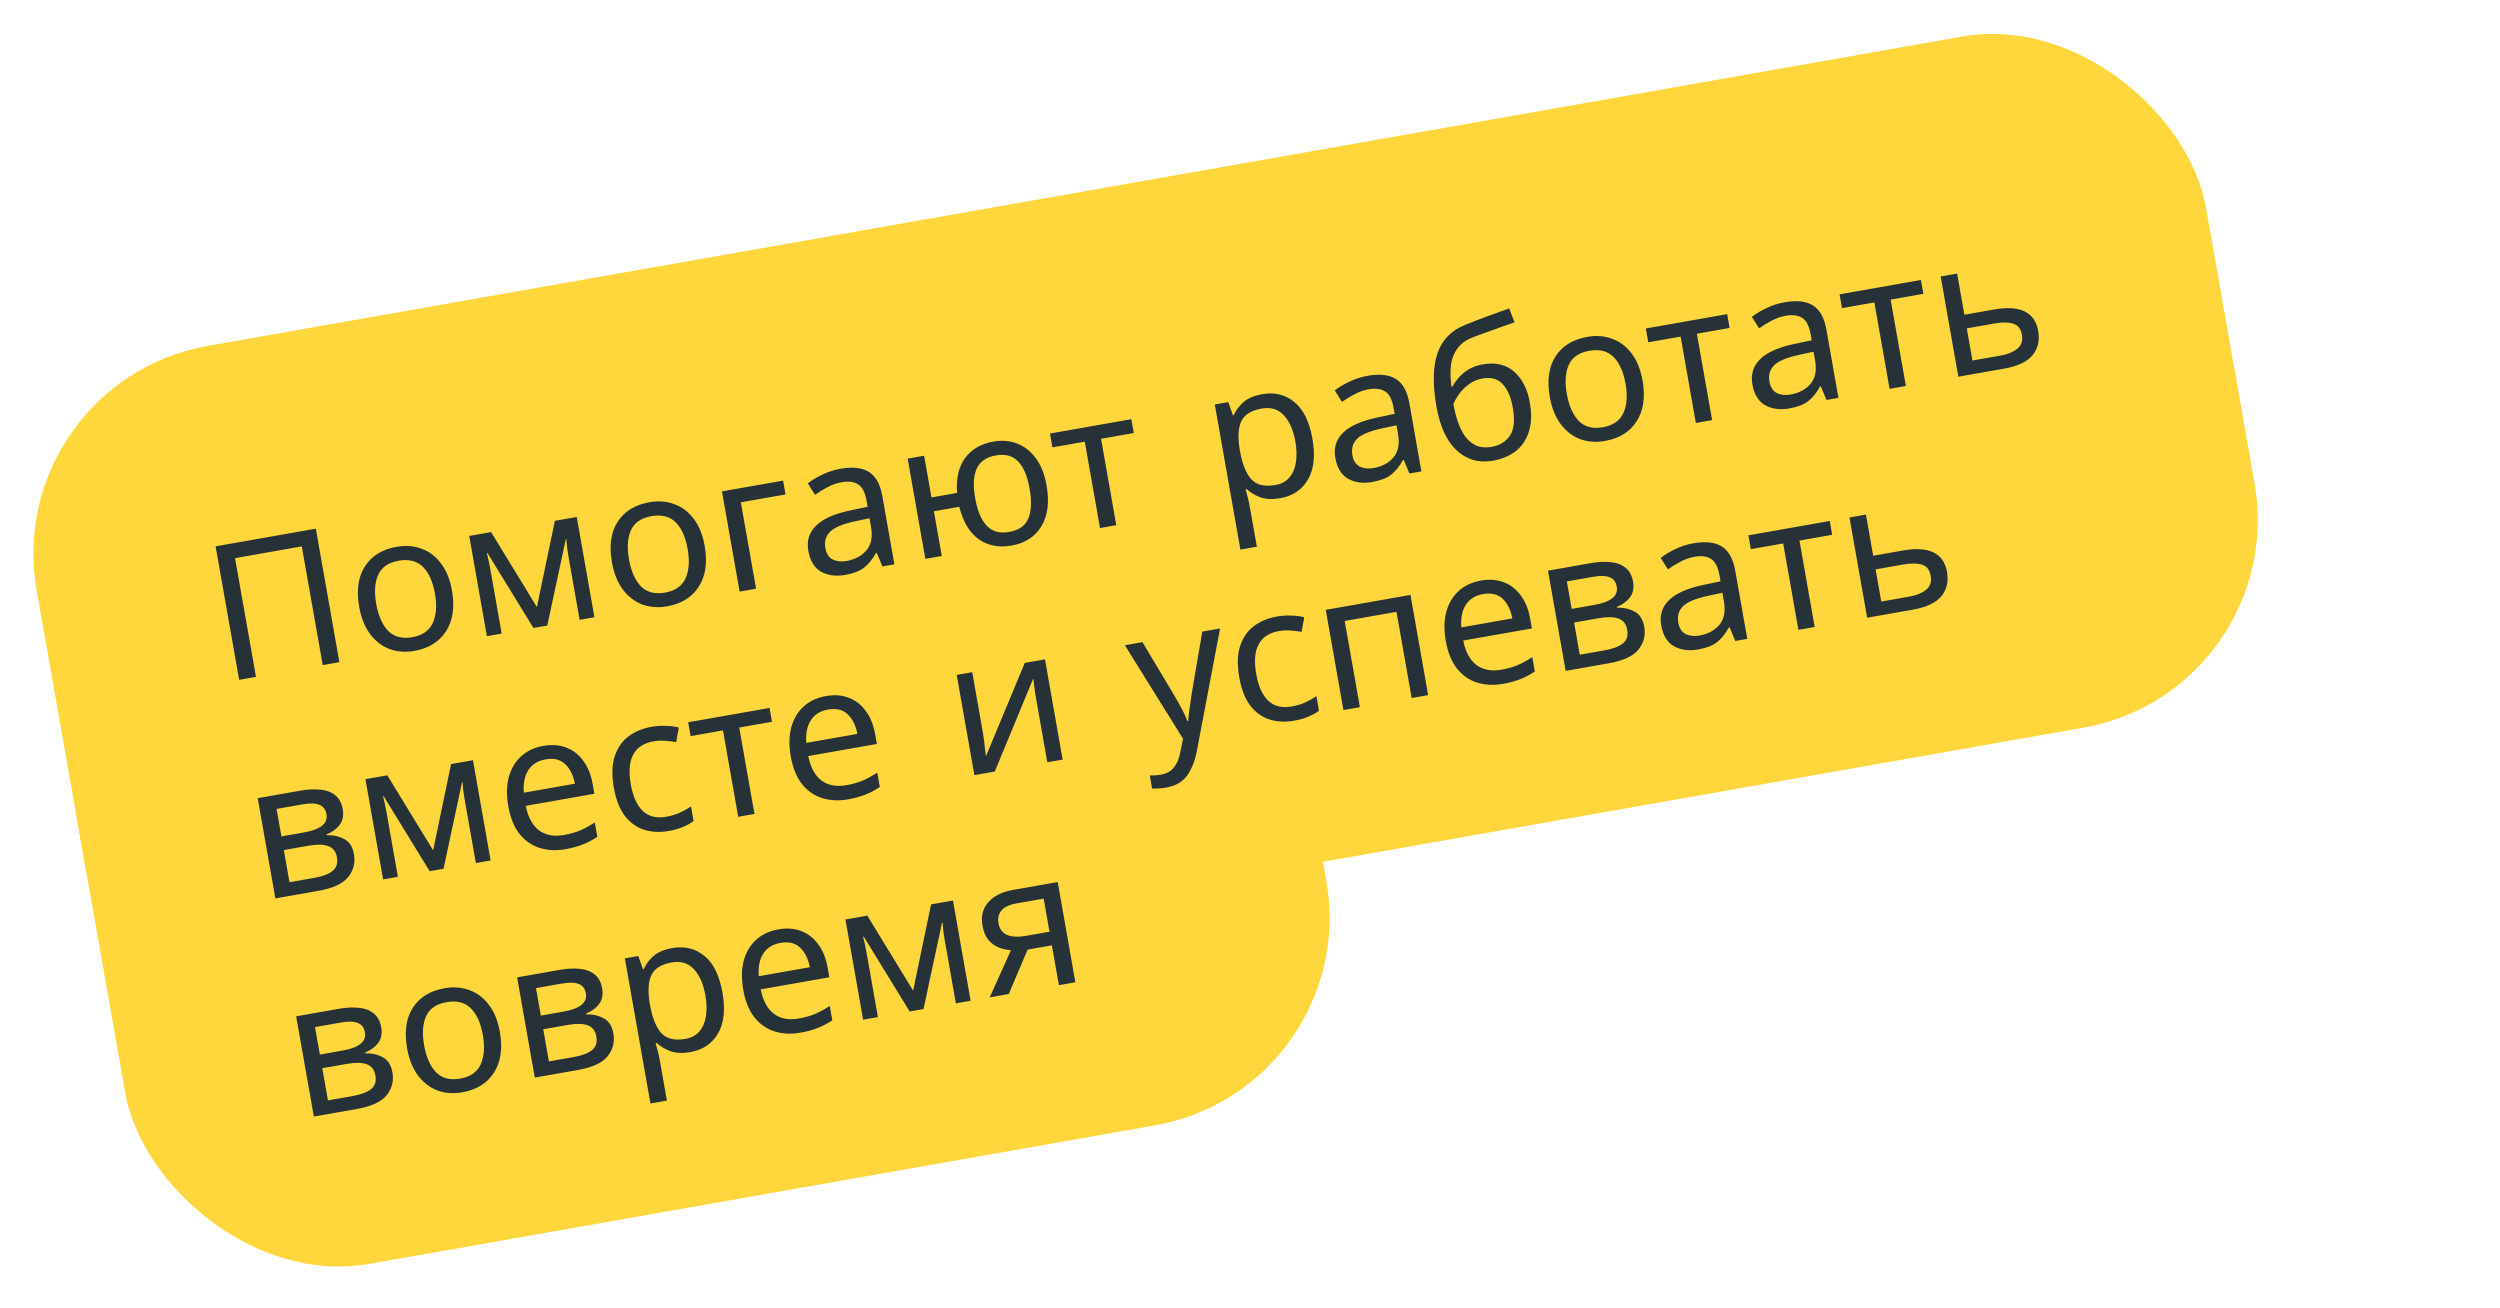 <?xml version="1.0" encoding="UTF-8"?> <svg xmlns="http://www.w3.org/2000/svg" width="237" height="124" viewBox="0 0 237 124" fill="none"> <rect y="36.263" width="208.828" height="66.52" rx="20" transform="rotate(-10 0 36.263)" fill="#FFD63B"></rect> <rect x="3.879" y="58.264" width="115.626" height="66.024" rx="20" transform="rotate(-10 3.879 58.264)" fill="#FFD63B"></rect> <path d="M22.672 64.45L20.44 51.793L29.941 50.118L32.173 62.775L30.595 63.053L28.61 51.797L22.282 52.912L24.267 64.169L22.672 64.45ZM42.844 55.976C43.122 57.548 42.934 58.836 42.283 59.84C41.643 60.843 40.644 61.464 39.285 61.703C38.446 61.851 37.662 61.795 36.934 61.533C36.215 61.258 35.602 60.787 35.094 60.121C34.585 59.443 34.238 58.578 34.052 57.527C33.775 55.955 33.957 54.674 34.599 53.683C35.241 52.693 36.241 52.078 37.6 51.838C38.463 51.686 39.254 51.748 39.972 52.023C40.701 52.284 41.313 52.749 41.808 53.417C42.314 54.072 42.659 54.925 42.844 55.976ZM35.665 57.242C35.863 58.365 36.239 59.218 36.793 59.803C37.357 60.374 38.123 60.574 39.092 60.403C40.05 60.234 40.695 59.785 41.03 59.056C41.362 58.315 41.429 57.383 41.231 56.261C41.033 55.138 40.654 54.297 40.092 53.738C39.531 53.179 38.765 52.985 37.796 53.156C36.827 53.327 36.18 53.77 35.855 54.485C35.531 55.2 35.467 56.12 35.665 57.242ZM54.675 49.01L56.35 58.511L54.95 58.758L53.881 52.696C53.837 52.448 53.797 52.187 53.761 51.913C53.737 51.637 53.714 51.367 53.691 51.103L53.638 51.112L51.883 59.299L50.572 59.531L46.211 52.422L46.158 52.431C46.287 52.957 46.401 53.497 46.498 54.053L47.558 60.062L46.158 60.309L44.482 50.807L46.556 50.442L50.899 57.553L52.601 49.376L54.675 49.01ZM66.803 51.752C67.08 53.324 66.893 54.612 66.242 55.616C65.602 56.618 64.603 57.239 63.243 57.479C62.404 57.627 61.621 57.57 60.892 57.309C60.173 57.033 59.56 56.562 59.053 55.897C58.544 55.219 58.196 54.354 58.011 53.302C57.734 51.73 57.916 50.449 58.558 49.459C59.199 48.468 60.2 47.853 61.559 47.614C62.422 47.461 63.212 47.523 63.931 47.798C64.659 48.06 65.271 48.525 65.767 49.193C66.272 49.847 66.618 50.7 66.803 51.752ZM59.624 53.018C59.822 54.14 60.198 54.994 60.752 55.579C61.315 56.15 62.082 56.349 63.051 56.179C64.008 56.01 64.654 55.561 64.988 54.832C65.321 54.091 65.388 53.159 65.19 52.036C64.992 50.913 64.612 50.073 64.051 49.514C63.489 48.955 62.724 48.761 61.755 48.931C60.786 49.102 60.139 49.545 59.814 50.261C59.489 50.976 59.426 51.895 59.624 53.018ZM74.237 45.561L74.469 46.873L70.232 47.62L71.676 55.809L70.116 56.084L68.441 46.583L74.237 45.561ZM79.68 44.437C80.838 44.232 81.74 44.335 82.385 44.746C83.03 45.156 83.45 45.916 83.646 47.027L84.787 53.497L83.652 53.697L83.114 52.403L83.043 52.416C82.721 53.009 82.351 53.47 81.934 53.799C81.529 54.127 80.924 54.361 80.121 54.503C79.258 54.655 78.503 54.557 77.857 54.208C77.209 53.847 76.799 53.182 76.628 52.213C76.461 51.267 76.705 50.475 77.36 49.835C78.013 49.184 79.109 48.698 80.649 48.378L82.253 48.041L82.153 47.473C82.013 46.681 81.745 46.162 81.348 45.915C80.951 45.669 80.44 45.6 79.813 45.711C79.317 45.798 78.858 45.958 78.436 46.191C78.012 46.412 77.621 46.652 77.265 46.91L76.58 45.824C76.954 45.526 77.411 45.251 77.951 44.997C78.489 44.732 79.065 44.545 79.68 44.437ZM81.035 49.425C79.861 49.681 79.073 50.015 78.671 50.427C78.28 50.837 78.138 51.343 78.244 51.946C78.338 52.478 78.566 52.84 78.929 53.032C79.304 53.221 79.745 53.272 80.253 53.182C81.057 53.04 81.686 52.704 82.141 52.173C82.593 51.63 82.738 50.898 82.576 49.976L82.426 49.125L81.035 49.425ZM99.218 46.036C99.496 47.608 99.332 48.892 98.728 49.888C98.124 50.884 97.177 51.495 95.889 51.722C94.684 51.935 93.642 51.729 92.764 51.104C91.898 50.477 91.292 49.456 90.945 48.043L88.534 48.468L89.281 52.705L87.722 52.98L86.046 43.478L87.606 43.203L88.303 47.157L90.732 46.728C90.626 45.37 90.877 44.272 91.485 43.433C92.093 42.595 92.993 42.071 94.187 41.86C95.002 41.717 95.757 41.784 96.453 42.064C97.146 42.332 97.734 42.801 98.218 43.471C98.699 44.129 99.033 44.984 99.218 46.036ZM92.447 47.23C92.657 48.424 93.025 49.297 93.549 49.85C94.071 50.392 94.781 50.584 95.679 50.425C96.589 50.265 97.191 49.842 97.484 49.157C97.775 48.459 97.816 47.514 97.605 46.321C97.395 45.127 97.03 44.265 96.51 43.735C96.002 43.204 95.299 43.017 94.4 43.175C93.502 43.334 92.9 43.751 92.592 44.426C92.285 45.102 92.236 46.036 92.447 47.23ZM107.481 41.051L104.379 41.598L105.823 49.788L104.281 50.06L102.837 41.87L99.77 42.411L99.539 41.099L107.25 39.74L107.481 41.051ZM119.652 37.37C120.822 37.164 121.834 37.406 122.687 38.096C123.551 38.785 124.128 39.95 124.418 41.593C124.704 43.212 124.56 44.504 123.987 45.47C123.426 46.434 122.554 47.021 121.373 47.229C120.64 47.358 120.007 47.33 119.475 47.143C118.952 46.943 118.523 46.684 118.186 46.365L118.08 46.384C118.139 46.581 118.207 46.831 118.285 47.134C118.363 47.437 118.422 47.701 118.461 47.925L119.149 51.825L117.589 52.1L115.163 38.344L116.44 38.119L116.881 39.376L116.951 39.363C117.162 38.9 117.473 38.486 117.884 38.121C118.295 37.756 118.884 37.505 119.652 37.37ZM119.6 38.732C118.631 38.903 117.994 39.295 117.688 39.91C117.393 40.522 117.333 41.386 117.505 42.501L117.558 42.802C117.764 43.972 118.113 44.843 118.603 45.414C119.104 45.972 119.874 46.159 120.914 45.976C121.493 45.874 121.938 45.631 122.248 45.247C122.57 44.861 122.771 44.381 122.853 43.806C122.944 43.217 122.927 42.568 122.802 41.859C122.61 40.772 122.244 39.941 121.704 39.366C121.176 38.789 120.475 38.578 119.6 38.732ZM129.64 35.627C130.798 35.423 131.699 35.526 132.344 35.936C132.99 36.346 133.41 37.107 133.606 38.218L134.747 44.688L133.612 44.888L133.073 43.594L133.002 43.607C132.68 44.2 132.311 44.661 131.894 44.99C131.488 45.318 130.884 45.552 130.08 45.694C129.218 45.846 128.463 45.747 127.817 45.398C127.168 45.037 126.759 44.373 126.588 43.403C126.421 42.458 126.665 41.666 127.32 41.026C127.973 40.375 129.069 39.889 130.609 39.569L132.213 39.231L132.113 38.664C131.973 37.872 131.705 37.353 131.308 37.106C130.911 36.859 130.399 36.791 129.773 36.901C129.277 36.989 128.818 37.149 128.396 37.382C127.971 37.603 127.581 37.842 127.224 38.1L126.54 37.015C126.914 36.717 127.371 36.442 127.911 36.188C128.449 35.923 129.025 35.736 129.64 35.627ZM130.995 40.616C129.821 40.871 129.033 41.205 128.631 41.617C128.24 42.028 128.098 42.534 128.204 43.137C128.298 43.669 128.526 44.03 128.889 44.222C129.263 44.412 129.705 44.462 130.213 44.373C131.017 44.231 131.646 43.895 132.1 43.364C132.553 42.821 132.698 42.088 132.536 41.167L132.386 40.316L130.995 40.616ZM136.178 38.55C135.812 36.47 135.839 34.796 136.262 33.528C136.682 32.247 137.563 31.336 138.905 30.795C139.644 30.494 140.369 30.214 141.078 29.955C141.788 29.696 142.453 29.457 143.072 29.238L143.579 30.556C143.175 30.688 142.722 30.847 142.219 31.033C141.714 31.208 141.215 31.387 140.724 31.571C140.23 31.743 139.807 31.903 139.456 32.05C138.717 32.351 138.179 32.861 137.842 33.578C137.504 34.283 137.423 35.309 137.599 36.655L137.705 36.636C137.831 36.382 138.015 36.112 138.257 35.826C138.511 35.538 138.824 35.275 139.197 35.039C139.581 34.8 140.033 34.635 140.553 34.544C141.782 34.327 142.78 34.559 143.546 35.241C144.312 35.922 144.806 36.895 145.029 38.159C145.215 39.211 145.187 40.124 144.945 40.898C144.704 41.671 144.29 42.293 143.702 42.762C143.113 43.219 142.386 43.524 141.524 43.676C140.212 43.907 139.078 43.589 138.12 42.722C137.163 41.855 136.516 40.465 136.178 38.55ZM141.42 42.36C142.188 42.225 142.764 41.867 143.15 41.287C143.535 40.708 143.621 39.815 143.409 38.61C143.238 37.641 142.92 36.911 142.456 36.42C142.001 35.915 141.36 35.736 140.533 35.882C140.013 35.973 139.561 36.175 139.178 36.486C138.792 36.786 138.483 37.108 138.252 37.454C138.02 37.799 137.863 38.083 137.78 38.304C137.882 38.883 138.023 39.438 138.201 39.967C138.38 40.496 138.608 40.961 138.886 41.363C139.174 41.751 139.524 42.042 139.936 42.238C140.358 42.419 140.852 42.46 141.42 42.36ZM155.713 36.075C155.99 37.646 155.803 38.934 155.151 39.939C154.512 40.941 153.512 41.562 152.153 41.802C151.314 41.95 150.53 41.893 149.802 41.631C149.083 41.356 148.47 40.885 147.963 40.219C147.453 39.541 147.106 38.677 146.92 37.625C146.643 36.053 146.826 34.772 147.467 33.782C148.109 32.791 149.109 32.176 150.468 31.936C151.331 31.784 152.122 31.846 152.841 32.121C153.569 32.383 154.181 32.847 154.677 33.516C155.182 34.17 155.527 35.023 155.713 36.075ZM148.533 37.34C148.731 38.463 149.107 39.317 149.661 39.901C150.225 40.472 150.991 40.672 151.96 40.501C152.918 40.333 153.564 39.884 153.898 39.154C154.23 38.413 154.298 37.482 154.1 36.359C153.902 35.236 153.522 34.395 152.96 33.837C152.399 33.278 151.633 33.084 150.664 33.254C149.695 33.425 149.048 33.868 148.724 34.584C148.399 35.299 148.336 36.218 148.533 37.34ZM163.967 31.091L160.865 31.638L162.309 39.828L160.767 40.1L159.323 31.91L156.256 32.451L156.025 31.139L163.736 29.78L163.967 31.091ZM169.178 28.656C170.336 28.451 171.238 28.554 171.883 28.965C172.528 29.375 172.948 30.135 173.144 31.246L174.285 37.716L173.151 37.916L172.612 36.622L172.541 36.635C172.219 37.228 171.849 37.689 171.432 38.018C171.027 38.346 170.423 38.58 169.619 38.722C168.756 38.874 168.002 38.776 167.355 38.427C166.707 38.066 166.297 37.401 166.126 36.432C165.959 35.486 166.204 34.694 166.858 34.054C167.511 33.403 168.608 32.917 170.147 32.597L171.751 32.26L171.651 31.692C171.511 30.901 171.243 30.381 170.846 30.134C170.449 29.888 169.938 29.819 169.312 29.93C168.815 30.017 168.356 30.177 167.934 30.41C167.51 30.631 167.12 30.871 166.763 31.129L166.078 30.043C166.452 29.745 166.909 29.47 167.449 29.216C167.987 28.951 168.564 28.764 169.178 28.656ZM170.533 33.644C169.36 33.9 168.572 34.234 168.169 34.646C167.778 35.056 167.636 35.562 167.742 36.165C167.836 36.697 168.064 37.059 168.427 37.251C168.802 37.44 169.243 37.49 169.752 37.401C170.555 37.259 171.184 36.923 171.639 36.392C172.092 35.849 172.237 35.117 172.074 34.195L171.924 33.344L170.533 33.644ZM182.335 27.853L179.232 28.4L180.676 36.59L179.134 36.861L177.69 28.672L174.623 29.212L174.392 27.901L182.103 26.541L182.335 27.853ZM189.041 29.339C191.511 28.903 192.904 29.584 193.221 31.38C193.377 32.266 193.201 33.029 192.692 33.667C192.181 34.293 191.27 34.722 189.958 34.953L185.65 35.712L183.975 26.211L185.535 25.936L186.222 29.836L189.041 29.339ZM191.677 31.744C191.575 31.165 191.299 30.811 190.85 30.683C190.411 30.541 189.825 30.535 189.092 30.664L186.451 31.13L186.988 34.179L189.665 33.707C190.327 33.59 190.85 33.376 191.233 33.065C191.629 32.751 191.777 32.311 191.677 31.744ZM32.492 76.713C32.596 77.304 32.5 77.796 32.204 78.189C31.908 78.583 31.493 78.888 30.958 79.104L30.971 79.175C31.576 79.153 32.127 79.275 32.625 79.541C33.121 79.795 33.431 80.276 33.556 80.985C33.698 81.789 33.514 82.51 33.005 83.148C32.506 83.772 31.571 84.205 30.2 84.447L26.105 85.168L24.43 75.667L28.507 74.948C29.181 74.829 29.797 74.8 30.356 74.86C30.924 74.906 31.394 75.079 31.764 75.379C32.143 75.666 32.386 76.11 32.492 76.713ZM30.949 77.186C30.87 76.737 30.647 76.441 30.281 76.299C29.924 76.142 29.379 76.129 28.647 76.258L26.218 76.686L26.678 79.292L28.823 78.914C30.394 78.636 31.103 78.061 30.949 77.186ZM31.943 81.27C31.847 80.726 31.572 80.372 31.116 80.209C30.661 80.046 30.032 80.035 29.228 80.176L26.906 80.586L27.443 83.635L29.801 83.219C30.581 83.082 31.158 82.864 31.532 82.567C31.904 82.257 32.041 81.825 31.943 81.27ZM44.836 72.069L46.512 81.57L45.111 81.817L44.042 75.755C43.998 75.507 43.959 75.246 43.922 74.972C43.898 74.696 43.875 74.426 43.853 74.162L43.8 74.171L42.045 82.358L40.733 82.589L36.372 75.481L36.319 75.49C36.448 76.015 36.562 76.556 36.66 77.111L37.719 83.121L36.319 83.368L34.644 73.866L36.718 73.5L41.06 80.612L42.762 72.435L44.836 72.069ZM51.507 70.71C52.323 70.566 53.051 70.62 53.693 70.873C54.346 71.123 54.884 71.546 55.306 72.142C55.737 72.724 56.029 73.446 56.181 74.309L56.347 75.248L49.841 76.395C50.055 77.467 50.471 78.24 51.091 78.716C51.721 79.177 52.509 79.325 53.454 79.158C54.057 79.052 54.579 78.905 55.021 78.717C55.473 78.516 55.928 78.265 56.387 77.965L56.628 79.33C56.181 79.628 55.729 79.866 55.273 80.044C54.819 80.233 54.267 80.385 53.617 80.5C52.719 80.659 51.889 80.616 51.127 80.373C50.377 80.127 49.744 79.678 49.227 79.026C48.719 78.36 48.373 77.501 48.188 76.45C48.004 75.409 48.018 74.487 48.23 73.682C48.453 72.875 48.842 72.216 49.398 71.703C49.965 71.189 50.668 70.858 51.507 70.71ZM51.715 71.989C50.97 72.121 50.422 72.467 50.07 73.029C49.728 73.576 49.591 74.283 49.658 75.148L54.497 74.295C54.344 73.494 54.04 72.877 53.586 72.445C53.13 72.002 52.507 71.85 51.715 71.989ZM63.393 78.776C62.554 78.924 61.773 78.885 61.051 78.659C60.34 78.431 59.733 77.99 59.227 77.336C58.734 76.68 58.388 75.79 58.19 74.668C57.984 73.498 58.011 72.512 58.272 71.71C58.533 70.909 58.964 70.278 59.565 69.819C60.178 69.358 60.91 69.052 61.761 68.902C62.246 68.816 62.722 68.787 63.19 68.814C63.656 68.83 64.043 68.883 64.351 68.975L64.101 70.353C63.799 70.297 63.45 70.255 63.055 70.227C62.66 70.199 62.297 70.215 61.967 70.273C60.099 70.602 59.377 71.966 59.8 74.365C60.002 75.512 60.382 76.352 60.94 76.888C61.507 77.409 62.239 77.591 63.138 77.432C63.657 77.341 64.103 77.207 64.474 77.032C64.857 76.855 65.201 76.66 65.505 76.448L65.749 77.831C65.459 78.053 65.126 78.239 64.751 78.391C64.389 78.552 63.937 78.681 63.393 78.776ZM73.182 68.423L70.08 68.97L71.524 77.16L69.982 77.432L68.538 69.242L65.471 69.783L65.24 68.471L72.951 67.112L73.182 68.423ZM78.288 65.988C79.103 65.844 79.832 65.898 80.473 66.151C81.126 66.401 81.664 66.824 82.086 67.42C82.518 68.002 82.809 68.724 82.962 69.587L83.127 70.526L76.622 71.673C76.835 72.745 77.251 73.518 77.871 73.994C78.501 74.455 79.289 74.603 80.234 74.436C80.837 74.33 81.359 74.183 81.802 73.995C82.253 73.794 82.709 73.543 83.168 73.243L83.408 74.608C82.961 74.906 82.51 75.144 82.054 75.322C81.6 75.511 81.048 75.663 80.398 75.778C79.5 75.936 78.67 75.894 77.908 75.65C77.158 75.405 76.524 74.956 76.007 74.304C75.5 73.638 75.153 72.779 74.968 71.727C74.784 70.688 74.799 69.765 75.01 68.96C75.233 68.153 75.623 67.493 76.178 66.981C76.745 66.467 77.448 66.136 78.288 65.988ZM78.495 67.267C77.75 67.398 77.202 67.745 76.85 68.306C76.508 68.854 76.371 69.561 76.438 70.426L81.278 69.573C81.124 68.772 80.82 68.155 80.367 67.723C79.911 67.279 79.287 67.128 78.495 67.267ZM93.19 69.52C93.215 69.661 93.247 69.875 93.285 70.161C93.323 70.447 93.356 70.733 93.382 71.021C93.42 71.307 93.448 71.533 93.465 71.701L97.149 62.845L99.064 62.507L100.739 72.008L99.285 72.265L98.298 66.663C98.264 66.474 98.221 66.226 98.166 65.919C98.124 65.609 98.083 65.306 98.043 65.008C98 64.699 97.971 64.467 97.956 64.311L94.304 73.143L92.372 73.484L90.697 63.982L92.168 63.723L93.19 69.52ZM106.64 61.171L108.306 60.877L111.316 65.921C111.577 66.363 111.816 66.79 112.035 67.202C112.252 67.602 112.43 67.991 112.57 68.369L112.641 68.356C112.66 68.048 112.704 67.644 112.775 67.145C112.843 66.633 112.917 66.121 112.997 65.607L113.979 59.877L115.663 59.58L113.475 71.115C113.302 72.072 112.997 72.863 112.559 73.489C112.133 74.112 111.459 74.505 110.537 74.668C110.253 74.718 110.002 74.744 109.783 74.746C109.566 74.76 109.378 74.762 109.218 74.754L108.999 73.513C109.133 73.514 109.291 73.51 109.472 73.503C109.666 73.493 109.863 73.471 110.064 73.435C110.607 73.339 111.017 73.108 111.294 72.743C111.583 72.375 111.777 71.921 111.876 71.379L112.151 70.033L106.64 61.171ZM122.683 68.322C121.844 68.47 121.064 68.431 120.341 68.205C119.631 67.977 119.023 67.536 118.518 66.881C118.024 66.225 117.679 65.336 117.481 64.213C117.274 63.043 117.302 62.057 117.562 61.256C117.823 60.454 118.254 59.824 118.856 59.364C119.469 58.903 120.201 58.597 121.052 58.447C121.536 58.362 122.012 58.333 122.48 58.36C122.946 58.375 123.333 58.429 123.642 58.521L123.391 59.899C123.089 59.843 122.74 59.801 122.346 59.773C121.951 59.745 121.588 59.76 121.257 59.819C119.39 60.148 118.668 61.512 119.091 63.911C119.293 65.057 119.673 65.898 120.23 66.433C120.797 66.955 121.53 67.136 122.428 66.978C122.948 66.886 123.394 66.753 123.765 66.578C124.148 66.4 124.491 66.206 124.795 65.994L125.039 67.377C124.749 67.598 124.416 67.785 124.041 67.936C123.679 68.098 123.227 68.226 122.683 68.322ZM133.713 56.398L135.388 65.899L133.828 66.174L132.387 58.002L127.477 58.868L128.918 67.04L127.358 67.315L125.682 57.813L133.713 56.398ZM140.382 55.039C141.198 54.895 141.926 54.949 142.568 55.202C143.221 55.452 143.759 55.875 144.181 56.471C144.612 57.053 144.904 57.775 145.056 58.638L145.222 59.577L138.716 60.724C138.93 61.796 139.346 62.569 139.966 63.045C140.596 63.506 141.384 63.654 142.329 63.487C142.932 63.381 143.454 63.234 143.896 63.046C144.348 62.845 144.803 62.594 145.262 62.294L145.503 63.658C145.056 63.957 144.604 64.195 144.148 64.373C143.694 64.562 143.143 64.715 142.493 64.829C141.594 64.987 140.764 64.945 140.003 64.701C139.253 64.456 138.619 64.007 138.102 63.355C137.595 62.689 137.248 61.83 137.063 60.778C136.879 59.739 136.893 58.816 137.105 58.011C137.328 57.204 137.717 56.544 138.273 56.032C138.84 55.518 139.543 55.187 140.382 55.039ZM140.59 56.318C139.845 56.45 139.297 56.796 138.945 57.358C138.603 57.905 138.466 58.612 138.533 59.477L143.372 58.624C143.219 57.822 142.915 57.206 142.461 56.774C142.005 56.331 141.382 56.179 140.59 56.318ZM154.812 55.145C154.916 55.736 154.82 56.228 154.524 56.621C154.228 57.014 153.813 57.319 153.278 57.535L153.291 57.606C153.896 57.585 154.448 57.707 154.945 57.972C155.441 58.226 155.751 58.708 155.876 59.417C156.018 60.22 155.834 60.941 155.325 61.579C154.826 62.203 153.891 62.636 152.52 62.878L148.425 63.6L146.75 54.099L150.827 53.38C151.501 53.261 152.117 53.232 152.676 53.291C153.245 53.337 153.714 53.511 154.084 53.811C154.463 54.097 154.706 54.542 154.812 55.145ZM153.269 55.618C153.19 55.169 152.967 54.873 152.601 54.73C152.244 54.574 151.699 54.56 150.967 54.69L148.538 55.118L148.998 57.724L151.143 57.345C152.714 57.068 153.423 56.492 153.269 55.618ZM154.263 59.701C154.167 59.158 153.892 58.804 153.436 58.641C152.981 58.477 152.352 58.466 151.548 58.608L149.226 59.018L149.763 62.066L152.121 61.651C152.901 61.513 153.478 61.296 153.852 60.998C154.224 60.689 154.361 60.257 154.263 59.701ZM160.534 51.504C161.692 51.3 162.594 51.403 163.239 51.813C163.884 52.223 164.304 52.984 164.5 54.094L165.641 60.565L164.506 60.765L163.968 59.471L163.897 59.483C163.575 60.076 163.205 60.537 162.788 60.867C162.383 61.194 161.778 61.428 160.975 61.57C160.112 61.722 159.357 61.624 158.711 61.275C158.062 60.914 157.653 60.249 157.482 59.28C157.315 58.334 157.559 57.542 158.214 56.903C158.867 56.251 159.963 55.766 161.503 55.445L163.107 55.108L163.007 54.541C162.867 53.749 162.599 53.229 162.202 52.983C161.805 52.736 161.294 52.667 160.667 52.778C160.171 52.865 159.712 53.026 159.29 53.258C158.866 53.48 158.475 53.719 158.119 53.977L157.434 52.891C157.808 52.594 158.265 52.318 158.805 52.065C159.343 51.799 159.919 51.612 160.534 51.504ZM161.889 56.492C160.715 56.748 159.927 57.082 159.525 57.494C159.134 57.904 158.992 58.41 159.098 59.013C159.192 59.545 159.42 59.907 159.783 60.099C160.158 60.289 160.599 60.339 161.107 60.249C161.911 60.107 162.54 59.771 162.995 59.24C163.447 58.697 163.592 57.965 163.43 57.043L163.28 56.192L161.889 56.492ZM173.69 50.701L170.588 51.248L172.032 59.438L170.49 59.71L169.046 51.52L165.979 52.061L165.748 50.749L173.459 49.389L173.69 50.701ZM180.397 52.187C182.867 51.752 184.26 52.432 184.577 54.228C184.733 55.114 184.557 55.877 184.048 56.515C183.537 57.141 182.625 57.57 181.314 57.801L177.006 58.561L175.331 49.059L176.891 48.784L177.578 52.684L180.397 52.187ZM183.032 54.592C182.93 54.013 182.655 53.659 182.206 53.531C181.766 53.389 181.18 53.383 180.448 53.512L177.806 53.978L178.344 57.027L181.021 56.555C181.683 56.438 182.205 56.224 182.589 55.913C182.985 55.599 183.132 55.159 183.032 54.592ZM36.139 97.394C36.243 97.985 36.147 98.477 35.851 98.87C35.555 99.264 35.139 99.569 34.605 99.785L34.617 99.856C35.223 99.834 35.774 99.956 36.272 100.222C36.767 100.476 37.078 100.957 37.203 101.666C37.344 102.47 37.161 103.191 36.652 103.829C36.153 104.453 35.218 104.886 33.847 105.127L29.752 105.849L28.077 96.348L32.154 95.629C32.827 95.51 33.444 95.481 34.002 95.541C34.571 95.587 35.04 95.76 35.41 96.06C35.79 96.347 36.032 96.791 36.139 97.394ZM34.596 97.867C34.516 97.418 34.294 97.122 33.927 96.98C33.571 96.823 33.026 96.81 32.293 96.939L29.865 97.367L30.324 99.973L32.469 99.595C34.041 99.317 34.75 98.742 34.596 97.867ZM35.59 101.951C35.494 101.407 35.218 101.053 34.763 100.89C34.308 100.727 33.678 100.716 32.875 100.857L30.552 101.267L31.09 104.316L33.448 103.9C34.228 103.763 34.805 103.545 35.179 103.248C35.551 102.938 35.688 102.506 35.59 101.951ZM47.385 97.823C47.662 99.395 47.475 100.683 46.824 101.688C46.184 102.69 45.185 103.311 43.826 103.551C42.987 103.699 42.203 103.642 41.474 103.38C40.756 103.105 40.143 102.634 39.635 101.968C39.126 101.29 38.778 100.426 38.593 99.374C38.316 97.802 38.498 96.521 39.14 95.531C39.782 94.54 40.782 93.925 42.141 93.685C43.004 93.533 43.794 93.595 44.513 93.87C45.242 94.132 45.854 94.597 46.349 95.265C46.855 95.919 47.2 96.772 47.385 97.823ZM40.206 99.089C40.404 100.212 40.78 101.066 41.334 101.65C41.898 102.221 42.664 102.421 43.633 102.25C44.59 102.082 45.236 101.633 45.571 100.903C45.903 100.162 45.97 99.231 45.772 98.108C45.574 96.985 45.194 96.144 44.633 95.585C44.071 95.026 43.306 94.832 42.337 95.003C41.368 95.174 40.721 95.617 40.396 96.332C40.072 97.048 40.008 97.967 40.206 99.089ZM57.085 93.701C57.189 94.291 57.093 94.784 56.797 95.177C56.501 95.57 56.086 95.875 55.551 96.091L55.563 96.162C56.169 96.141 56.721 96.263 57.218 96.528C57.714 96.782 58.024 97.264 58.149 97.973C58.291 98.776 58.107 99.497 57.598 100.135C57.099 100.759 56.164 101.192 54.793 101.434L50.698 102.156L49.023 92.655L53.1 91.936C53.774 91.817 54.39 91.787 54.949 91.847C55.517 91.893 55.987 92.066 56.356 92.367C56.736 92.653 56.979 93.098 57.085 93.701ZM55.542 94.174C55.463 93.725 55.24 93.429 54.874 93.286C54.517 93.13 53.972 93.116 53.24 93.245L50.811 93.674L51.271 96.279L53.416 95.901C54.987 95.624 55.696 95.048 55.542 94.174ZM56.536 98.257C56.44 97.713 56.165 97.36 55.709 97.197C55.254 97.033 54.625 97.022 53.821 97.164L51.499 97.573L52.036 100.622L54.394 100.207C55.174 100.069 55.751 99.852 56.125 99.554C56.497 99.245 56.634 98.812 56.536 98.257ZM63.726 89.879C64.895 89.673 65.907 89.915 66.76 90.606C67.624 91.294 68.202 92.459 68.491 94.102C68.777 95.721 68.633 97.014 68.06 97.98C67.499 98.944 66.627 99.53 65.446 99.739C64.713 99.868 64.081 99.839 63.548 99.653C63.025 99.452 62.596 99.193 62.259 98.875L62.153 98.893C62.212 99.09 62.281 99.34 62.358 99.643C62.436 99.946 62.495 100.21 62.534 100.435L63.222 104.334L61.662 104.609L59.237 90.854L60.513 90.629L60.954 91.885L61.025 91.873C61.235 91.409 61.546 90.995 61.957 90.63C62.368 90.265 62.957 90.015 63.726 89.879ZM63.673 91.241C62.704 91.412 62.067 91.805 61.761 92.419C61.467 93.031 61.406 93.895 61.578 95.01L61.631 95.312C61.837 96.482 62.186 97.352 62.676 97.924C63.177 98.481 63.947 98.668 64.987 98.485C65.566 98.383 66.011 98.14 66.321 97.756C66.643 97.371 66.844 96.89 66.926 96.315C67.017 95.727 67 95.078 66.875 94.369C66.683 93.281 66.317 92.45 65.777 91.875C65.249 91.298 64.548 91.087 63.673 91.241ZM73.781 88.106C74.596 87.963 75.325 88.017 75.966 88.269C76.62 88.52 77.157 88.943 77.579 89.539C78.011 90.121 78.302 90.843 78.455 91.705L78.62 92.645L72.115 93.792C72.328 94.863 72.745 95.637 73.365 96.112C73.994 96.574 74.782 96.721 75.727 96.555C76.33 96.448 76.852 96.302 77.295 96.114C77.746 95.912 78.202 95.662 78.661 95.361L78.901 96.726C78.454 97.024 78.003 97.262 77.547 97.44C77.093 97.63 76.541 97.782 75.891 97.897C74.993 98.055 74.163 98.013 73.401 97.769C72.651 97.524 72.017 97.075 71.5 96.423C70.993 95.757 70.646 94.898 70.461 93.846C70.278 92.806 70.292 91.884 70.503 91.079C70.726 90.272 71.116 89.612 71.671 89.1C72.238 88.585 72.942 88.254 73.781 88.106ZM73.988 89.386C73.243 89.517 72.695 89.864 72.344 90.425C72.001 90.973 71.864 91.68 71.931 92.545L76.771 91.692C76.617 90.89 76.314 90.273 75.86 89.842C75.404 89.398 74.78 89.246 73.988 89.386ZM90.341 85.369L92.016 94.871L90.616 95.118L89.547 89.055C89.503 88.807 89.463 88.546 89.427 88.272C89.403 87.996 89.38 87.726 89.358 87.462L89.304 87.471L87.549 95.658L86.238 95.889L81.877 88.781L81.824 88.79C81.953 89.316 82.067 89.856 82.165 90.412L83.224 96.421L81.824 96.668L80.148 87.166L82.222 86.801L86.565 93.913L88.267 85.735L90.341 85.369ZM95.634 94.233L93.826 94.551L95.835 90.085C95.452 90.055 95.072 89.97 94.693 89.829C94.313 89.677 93.984 89.436 93.707 89.107C93.428 88.767 93.239 88.319 93.141 87.763C92.981 86.853 93.166 86.108 93.697 85.527C94.226 84.934 94.999 84.548 96.015 84.369L100.27 83.618L101.945 93.12L100.385 93.395L99.719 89.619L97.415 90.025L95.634 94.233ZM94.651 87.515C94.747 88.059 95.02 88.431 95.469 88.632C95.929 88.819 96.525 88.848 97.258 88.719L99.491 88.325L98.938 85.188L96.403 85.635C95.682 85.762 95.187 85.995 94.918 86.335C94.661 86.673 94.572 87.066 94.651 87.515Z" fill="#263238"></path> </svg> 